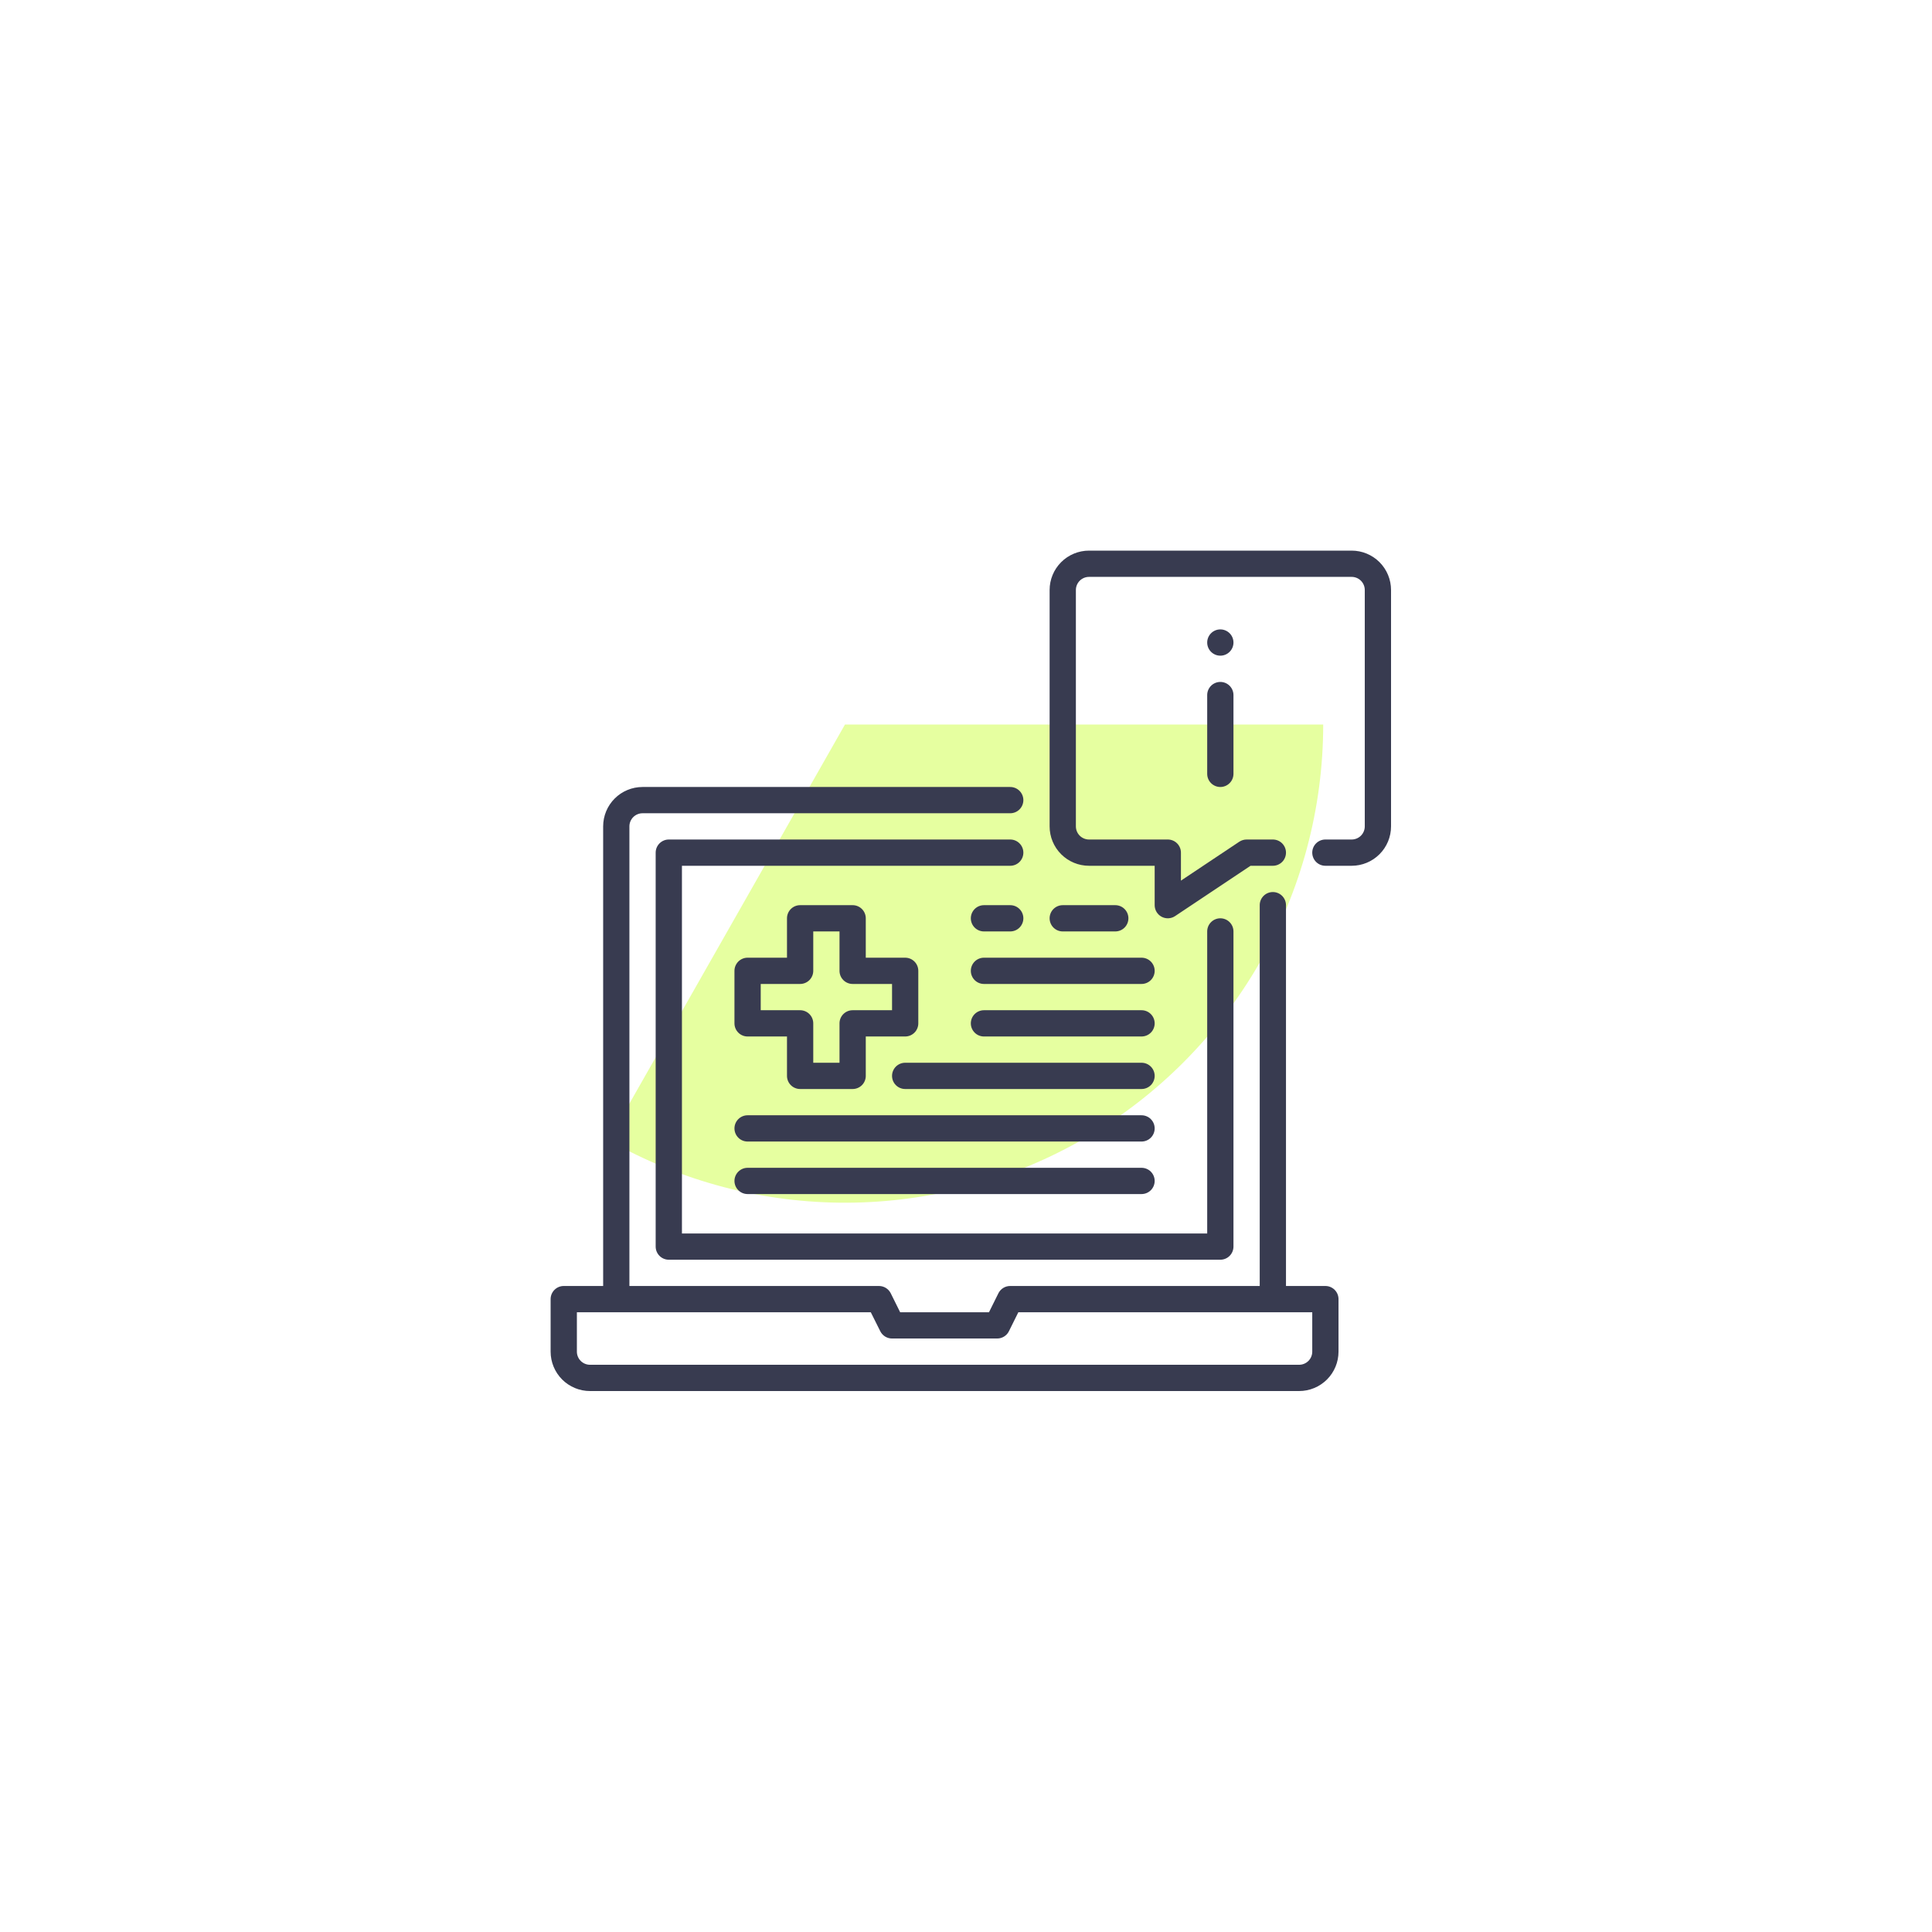 <svg width="200" height="200" viewBox="0 0 200 200" fill="none" xmlns="http://www.w3.org/2000/svg">
<g filter="url(#filter0_f_4139_4747)">
<path d="M136.978 75C136.978 83.663 134.705 92.174 130.386 99.683C126.067 107.192 119.853 113.436 112.365 117.792C104.877 122.147 96.377 124.462 87.715 124.504C79.052 124.547 70.53 122.315 63 118.033L87.473 75H136.978Z" fill="#E6FFA0"/>
</g>
<path fill-rule="evenodd" clip-rule="evenodd" d="M139.922 57H112.734C111.653 57 110.616 57.43 109.851 58.194C109.086 58.959 108.656 59.996 108.656 61.078V85.547C108.656 86.629 109.086 87.666 109.851 88.43C110.616 89.195 111.653 89.625 112.734 89.625H119.531V93.703C119.531 93.949 119.598 94.191 119.724 94.402C119.851 94.613 120.032 94.786 120.249 94.902C120.466 95.018 120.711 95.073 120.957 95.061C121.202 95.049 121.44 94.971 121.645 94.834L129.455 89.625H131.766C132.126 89.625 132.472 89.482 132.727 89.227C132.982 88.972 133.125 88.626 133.125 88.266C133.125 87.905 132.982 87.559 132.727 87.304C132.472 87.049 132.126 86.906 131.766 86.906H129.047C128.778 86.907 128.516 86.986 128.292 87.135L122.25 91.162V88.266C122.25 87.905 122.107 87.559 121.852 87.304C121.597 87.049 121.251 86.906 120.891 86.906H112.734C112.374 86.906 112.028 86.763 111.773 86.508C111.518 86.253 111.375 85.907 111.375 85.547V61.078C111.375 60.718 111.518 60.372 111.773 60.117C112.028 59.862 112.374 59.719 112.734 59.719H139.922C140.282 59.719 140.628 59.862 140.883 60.117C141.138 60.372 141.281 60.718 141.281 61.078V85.547C141.281 85.907 141.138 86.253 140.883 86.508C140.628 86.763 140.282 86.906 139.922 86.906H137.203C136.843 86.906 136.497 87.049 136.242 87.304C135.987 87.559 135.844 87.905 135.844 88.266C135.844 88.626 135.987 88.972 136.242 89.227C136.497 89.482 136.843 89.625 137.203 89.625H139.922C141.003 89.625 142.041 89.195 142.806 88.43C143.57 87.666 144 86.629 144 85.547V61.078C144 59.996 143.57 58.959 142.806 58.194C142.041 57.43 141.003 57 139.922 57ZM104.578 86.906H69.234C68.874 86.906 68.528 87.05 68.273 87.305C68.018 87.559 67.875 87.905 67.875 88.266V129.047C67.875 129.407 68.018 129.753 68.273 130.008C68.528 130.263 68.874 130.406 69.234 130.406H126.328C126.689 130.406 127.034 130.263 127.289 130.008C127.544 129.753 127.688 129.407 127.688 129.047V96.422C127.688 96.061 127.544 95.716 127.289 95.461C127.034 95.206 126.689 95.062 126.328 95.062C125.968 95.062 125.622 95.206 125.367 95.461C125.112 95.716 124.969 96.061 124.969 96.422V127.688H70.594V89.625H104.578C104.939 89.625 105.284 89.482 105.539 89.227C105.794 88.972 105.938 88.626 105.938 88.266C105.938 87.905 105.794 87.559 105.539 87.305C105.284 87.05 104.939 86.906 104.578 86.906ZM133.125 133.125H137.203C137.564 133.125 137.909 133.268 138.164 133.523C138.419 133.778 138.562 134.124 138.562 134.484V139.922C138.562 141.003 138.133 142.041 137.368 142.806C136.603 143.57 135.566 144 134.484 144H61.078C59.996 144 58.959 143.57 58.194 142.806C57.43 142.041 57 141.003 57 139.922V134.484C57 134.124 57.143 133.778 57.398 133.523C57.653 133.268 57.999 133.125 58.359 133.125H62.438V85.547C62.438 84.465 62.867 83.428 63.632 82.663C64.397 81.898 65.434 81.469 66.516 81.469H104.578C104.939 81.469 105.284 81.612 105.539 81.867C105.794 82.122 105.938 82.468 105.938 82.828C105.938 83.189 105.794 83.534 105.539 83.789C105.284 84.044 104.939 84.188 104.578 84.188H66.516C66.155 84.188 65.809 84.331 65.554 84.586C65.299 84.841 65.156 85.186 65.156 85.547V133.125H90.984C91.238 133.124 91.487 133.193 91.703 133.326C91.92 133.459 92.094 133.65 92.208 133.877L93.184 135.844H102.379L103.355 133.877C103.468 133.65 103.643 133.459 103.859 133.326C104.075 133.193 104.324 133.124 104.578 133.125H130.406V93.703C130.406 93.343 130.549 92.997 130.804 92.742C131.059 92.487 131.405 92.344 131.766 92.344C132.126 92.344 132.472 92.487 132.727 92.742C132.982 92.997 133.125 93.343 133.125 93.703V133.125ZM135.446 140.883C135.701 140.628 135.844 140.282 135.844 139.922V135.844H105.418L104.442 137.811C104.329 138.038 104.154 138.229 103.938 138.361C103.722 138.494 103.473 138.564 103.219 138.562H92.344C92.091 138.563 91.844 138.492 91.629 138.36C91.414 138.227 91.24 138.037 91.127 137.811L90.144 135.844H59.719V139.922C59.719 140.282 59.862 140.628 60.117 140.883C60.372 141.138 60.718 141.281 61.078 141.281H134.484C134.845 141.281 135.191 141.138 135.446 140.883ZM88.266 93.703H82.828C82.468 93.703 82.122 93.846 81.867 94.101C81.612 94.356 81.469 94.702 81.469 95.062V99.141H77.391C77.03 99.141 76.684 99.284 76.43 99.539C76.175 99.794 76.031 100.14 76.031 100.5V105.938C76.031 106.298 76.175 106.644 76.43 106.899C76.684 107.154 77.03 107.297 77.391 107.297H81.469V111.375C81.469 111.736 81.612 112.081 81.867 112.336C82.122 112.591 82.468 112.734 82.828 112.734H88.266C88.626 112.734 88.972 112.591 89.227 112.336C89.482 112.081 89.625 111.736 89.625 111.375V107.297H93.703C94.064 107.297 94.409 107.154 94.664 106.899C94.919 106.644 95.062 106.298 95.062 105.938V100.5C95.062 100.14 94.919 99.794 94.664 99.539C94.409 99.284 94.064 99.141 93.703 99.141H89.625V95.062C89.625 94.702 89.482 94.356 89.227 94.101C88.972 93.846 88.626 93.703 88.266 93.703ZM92.344 101.859V104.578H88.266C87.905 104.578 87.559 104.721 87.304 104.976C87.049 105.231 86.906 105.577 86.906 105.938V110.016H84.188V105.938C84.188 105.577 84.044 105.231 83.789 104.976C83.534 104.721 83.189 104.578 82.828 104.578H78.75V101.859H82.828C83.189 101.859 83.534 101.716 83.789 101.461C84.044 101.206 84.188 100.861 84.188 100.5V96.422H86.906V100.5C86.906 100.861 87.049 101.206 87.304 101.461C87.559 101.716 87.905 101.859 88.266 101.859H92.344ZM110.016 93.703H115.453C115.814 93.703 116.159 93.846 116.414 94.101C116.669 94.356 116.812 94.702 116.812 95.062C116.812 95.423 116.669 95.769 116.414 96.024C116.159 96.279 115.814 96.422 115.453 96.422H110.016C109.655 96.422 109.309 96.279 109.054 96.024C108.8 95.769 108.656 95.423 108.656 95.062C108.656 94.702 108.8 94.356 109.054 94.101C109.309 93.846 109.655 93.703 110.016 93.703ZM118.172 99.141H101.859C101.499 99.141 101.153 99.284 100.898 99.539C100.643 99.794 100.5 100.14 100.5 100.5C100.5 100.861 100.643 101.206 100.898 101.461C101.153 101.716 101.499 101.859 101.859 101.859H118.172C118.532 101.859 118.878 101.716 119.133 101.461C119.388 101.206 119.531 100.861 119.531 100.5C119.531 100.14 119.388 99.794 119.133 99.539C118.878 99.284 118.532 99.141 118.172 99.141ZM101.859 104.578H118.172C118.532 104.578 118.878 104.721 119.133 104.976C119.388 105.231 119.531 105.577 119.531 105.938C119.531 106.298 119.388 106.644 119.133 106.899C118.878 107.154 118.532 107.297 118.172 107.297H101.859C101.499 107.297 101.153 107.154 100.898 106.899C100.643 106.644 100.5 106.298 100.5 105.938C100.5 105.577 100.643 105.231 100.898 104.976C101.153 104.721 101.499 104.578 101.859 104.578ZM104.578 93.703H101.859C101.499 93.703 101.153 93.846 100.898 94.101C100.643 94.356 100.5 94.702 100.5 95.062C100.5 95.423 100.643 95.769 100.898 96.024C101.153 96.279 101.499 96.422 101.859 96.422H104.578C104.939 96.422 105.284 96.279 105.539 96.024C105.794 95.769 105.938 95.423 105.938 95.062C105.938 94.702 105.794 94.356 105.539 94.101C105.284 93.846 104.939 93.703 104.578 93.703ZM93.703 110.016H118.172C118.532 110.016 118.878 110.159 119.133 110.414C119.388 110.669 119.531 111.015 119.531 111.375C119.531 111.736 119.388 112.081 119.133 112.336C118.878 112.591 118.532 112.734 118.172 112.734H93.703C93.343 112.734 92.997 112.591 92.742 112.336C92.487 112.081 92.344 111.736 92.344 111.375C92.344 111.015 92.487 110.669 92.742 110.414C92.997 110.159 93.343 110.016 93.703 110.016ZM118.172 115.453H77.391C77.03 115.453 76.684 115.596 76.43 115.851C76.175 116.106 76.031 116.452 76.031 116.813C76.031 117.173 76.175 117.519 76.43 117.774C76.684 118.029 77.03 118.172 77.391 118.172H118.172C118.532 118.172 118.878 118.029 119.133 117.774C119.388 117.519 119.531 117.173 119.531 116.813C119.531 116.452 119.388 116.106 119.133 115.851C118.878 115.596 118.532 115.453 118.172 115.453ZM77.391 120.891H118.172C118.532 120.891 118.878 121.034 119.133 121.289C119.388 121.544 119.531 121.89 119.531 122.25C119.531 122.611 119.388 122.956 119.133 123.211C118.878 123.466 118.532 123.609 118.172 123.609H77.391C77.03 123.609 76.684 123.466 76.43 123.211C76.175 122.956 76.031 122.611 76.031 122.25C76.031 121.89 76.175 121.544 76.43 121.289C76.684 121.034 77.03 120.891 77.391 120.891ZM126.328 70.594C125.968 70.594 125.622 70.737 125.367 70.992C125.112 71.247 124.969 71.593 124.969 71.953V80.109C124.969 80.47 125.112 80.816 125.367 81.07C125.622 81.325 125.968 81.469 126.328 81.469C126.689 81.469 127.034 81.325 127.289 81.07C127.544 80.816 127.688 80.47 127.688 80.109V71.953C127.688 71.593 127.544 71.247 127.289 70.992C127.034 70.737 126.689 70.594 126.328 70.594ZM127.688 66.516C127.688 67.266 127.079 67.875 126.328 67.875C125.577 67.875 124.969 67.266 124.969 66.516C124.969 65.765 125.577 65.156 126.328 65.156C127.079 65.156 127.688 65.765 127.688 66.516Z" fill="#383B50"/>
<defs>
<filter id="filter0_f_4139_4747" x="13" y="25" width="173.978" height="149.505" filterUnits="userSpaceOnUse" color-interpolation-filters="sRGB">
<feFlood flood-opacity="0" result="BackgroundImageFix"/>
<feBlend mode="normal" in="SourceGraphic" in2="BackgroundImageFix" result="shape"/>
<feGaussianBlur stdDeviation="25" result="effect1_foregroundBlur_4139_4747"/>
</filter>
</defs>
</svg>
